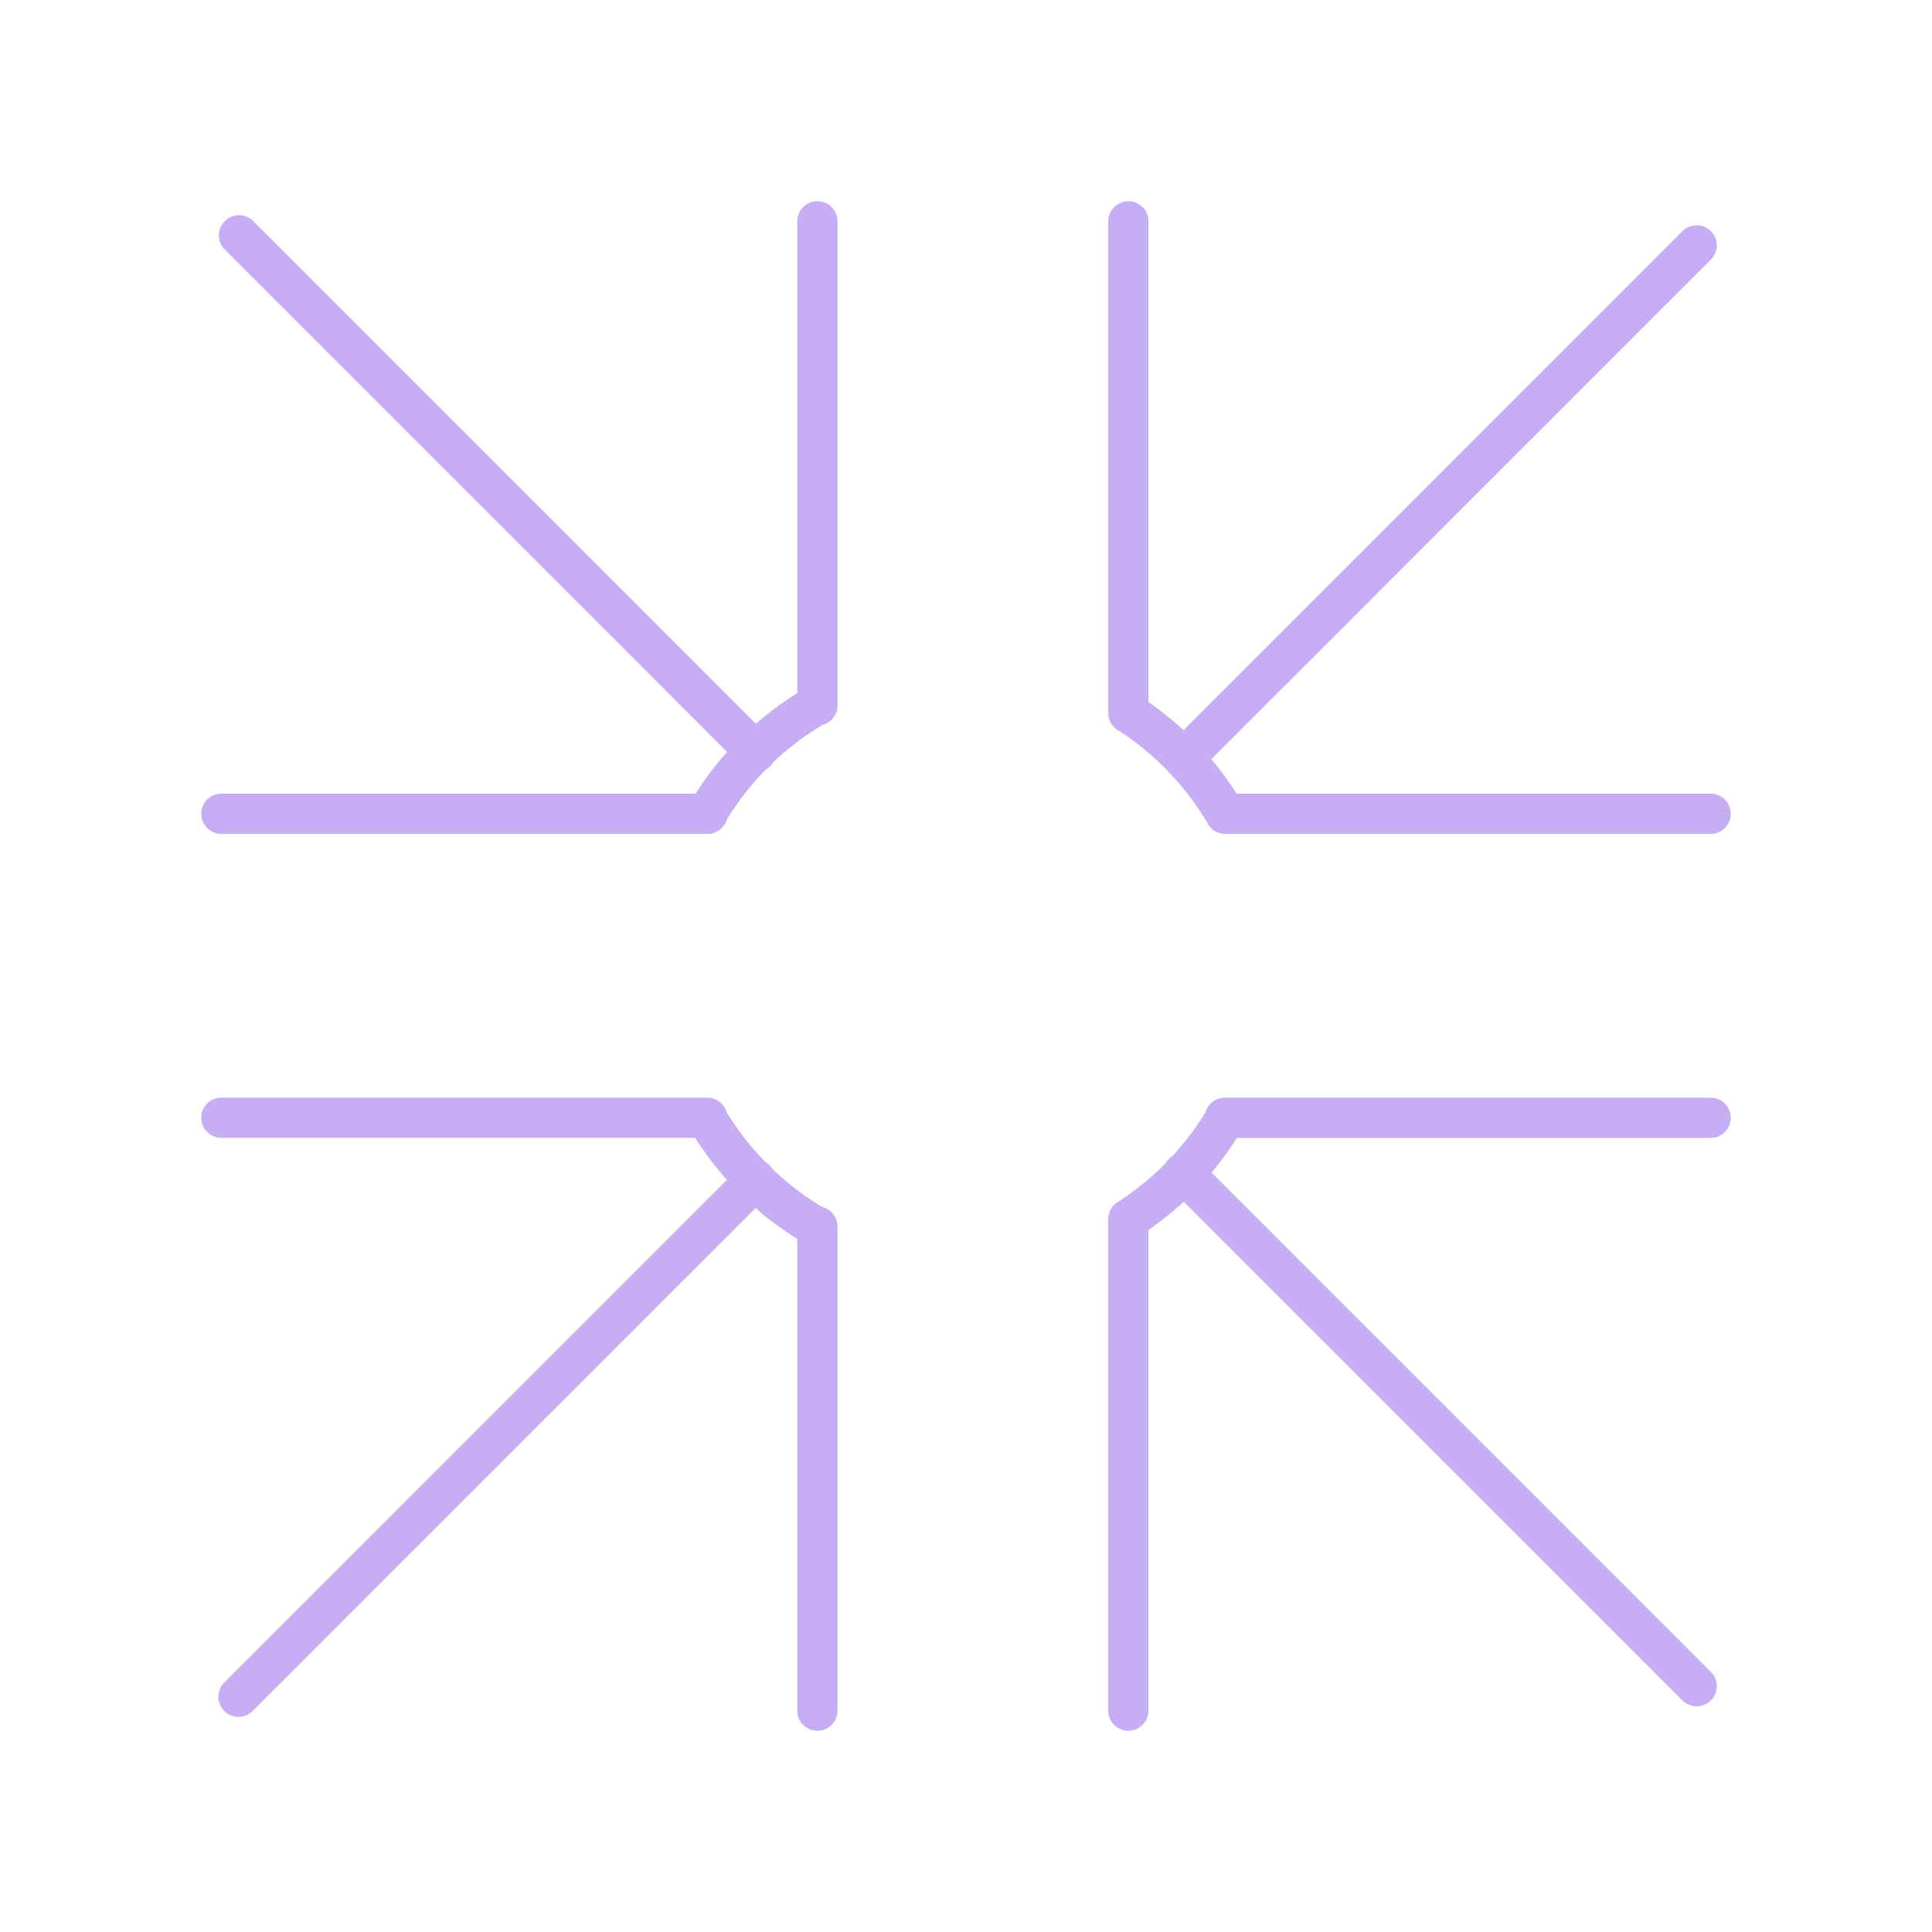 <svg xmlns="http://www.w3.org/2000/svg" width="96" height="96" viewBox="0 0 48 48">
	<path fill="none" stroke="#c7adf4" stroke-linecap="round" stroke-linejoin="round" d="M30.445 27.78a7.5 7.5 0 0 1-1.031 1.37m0 0a7.5 7.5 0 0 1-1.377 1.138m-7.738.202a7.5 7.5 0 0 1-1.542-1.17m0 0a7.5 7.5 0 0 1-1.199-1.54m.008-7.572a7.5 7.5 0 0 1 1.197-1.533m0 0a7.5 7.5 0 0 1 1.536-1.163m7.736.2c.5.321.961.701 1.372 1.132m0 0a7.5 7.5 0 0 1 1.036 1.373m-10.135-2.69V5.5M5.5 20.218h12.078m1.2-1.53L5.938 5.847m22.096 24.441V42.5M42.5 27.772H30.43m-1.029 1.367l12.753 12.754m-14.12-24.176V5.5M42.5 20.218H30.44m-1.036-1.37l12.749-12.75M20.308 30.474V42.5M5.5 27.77h12.07m1.2 1.538L5.926 42.155" stroke-width="1" />
</svg>